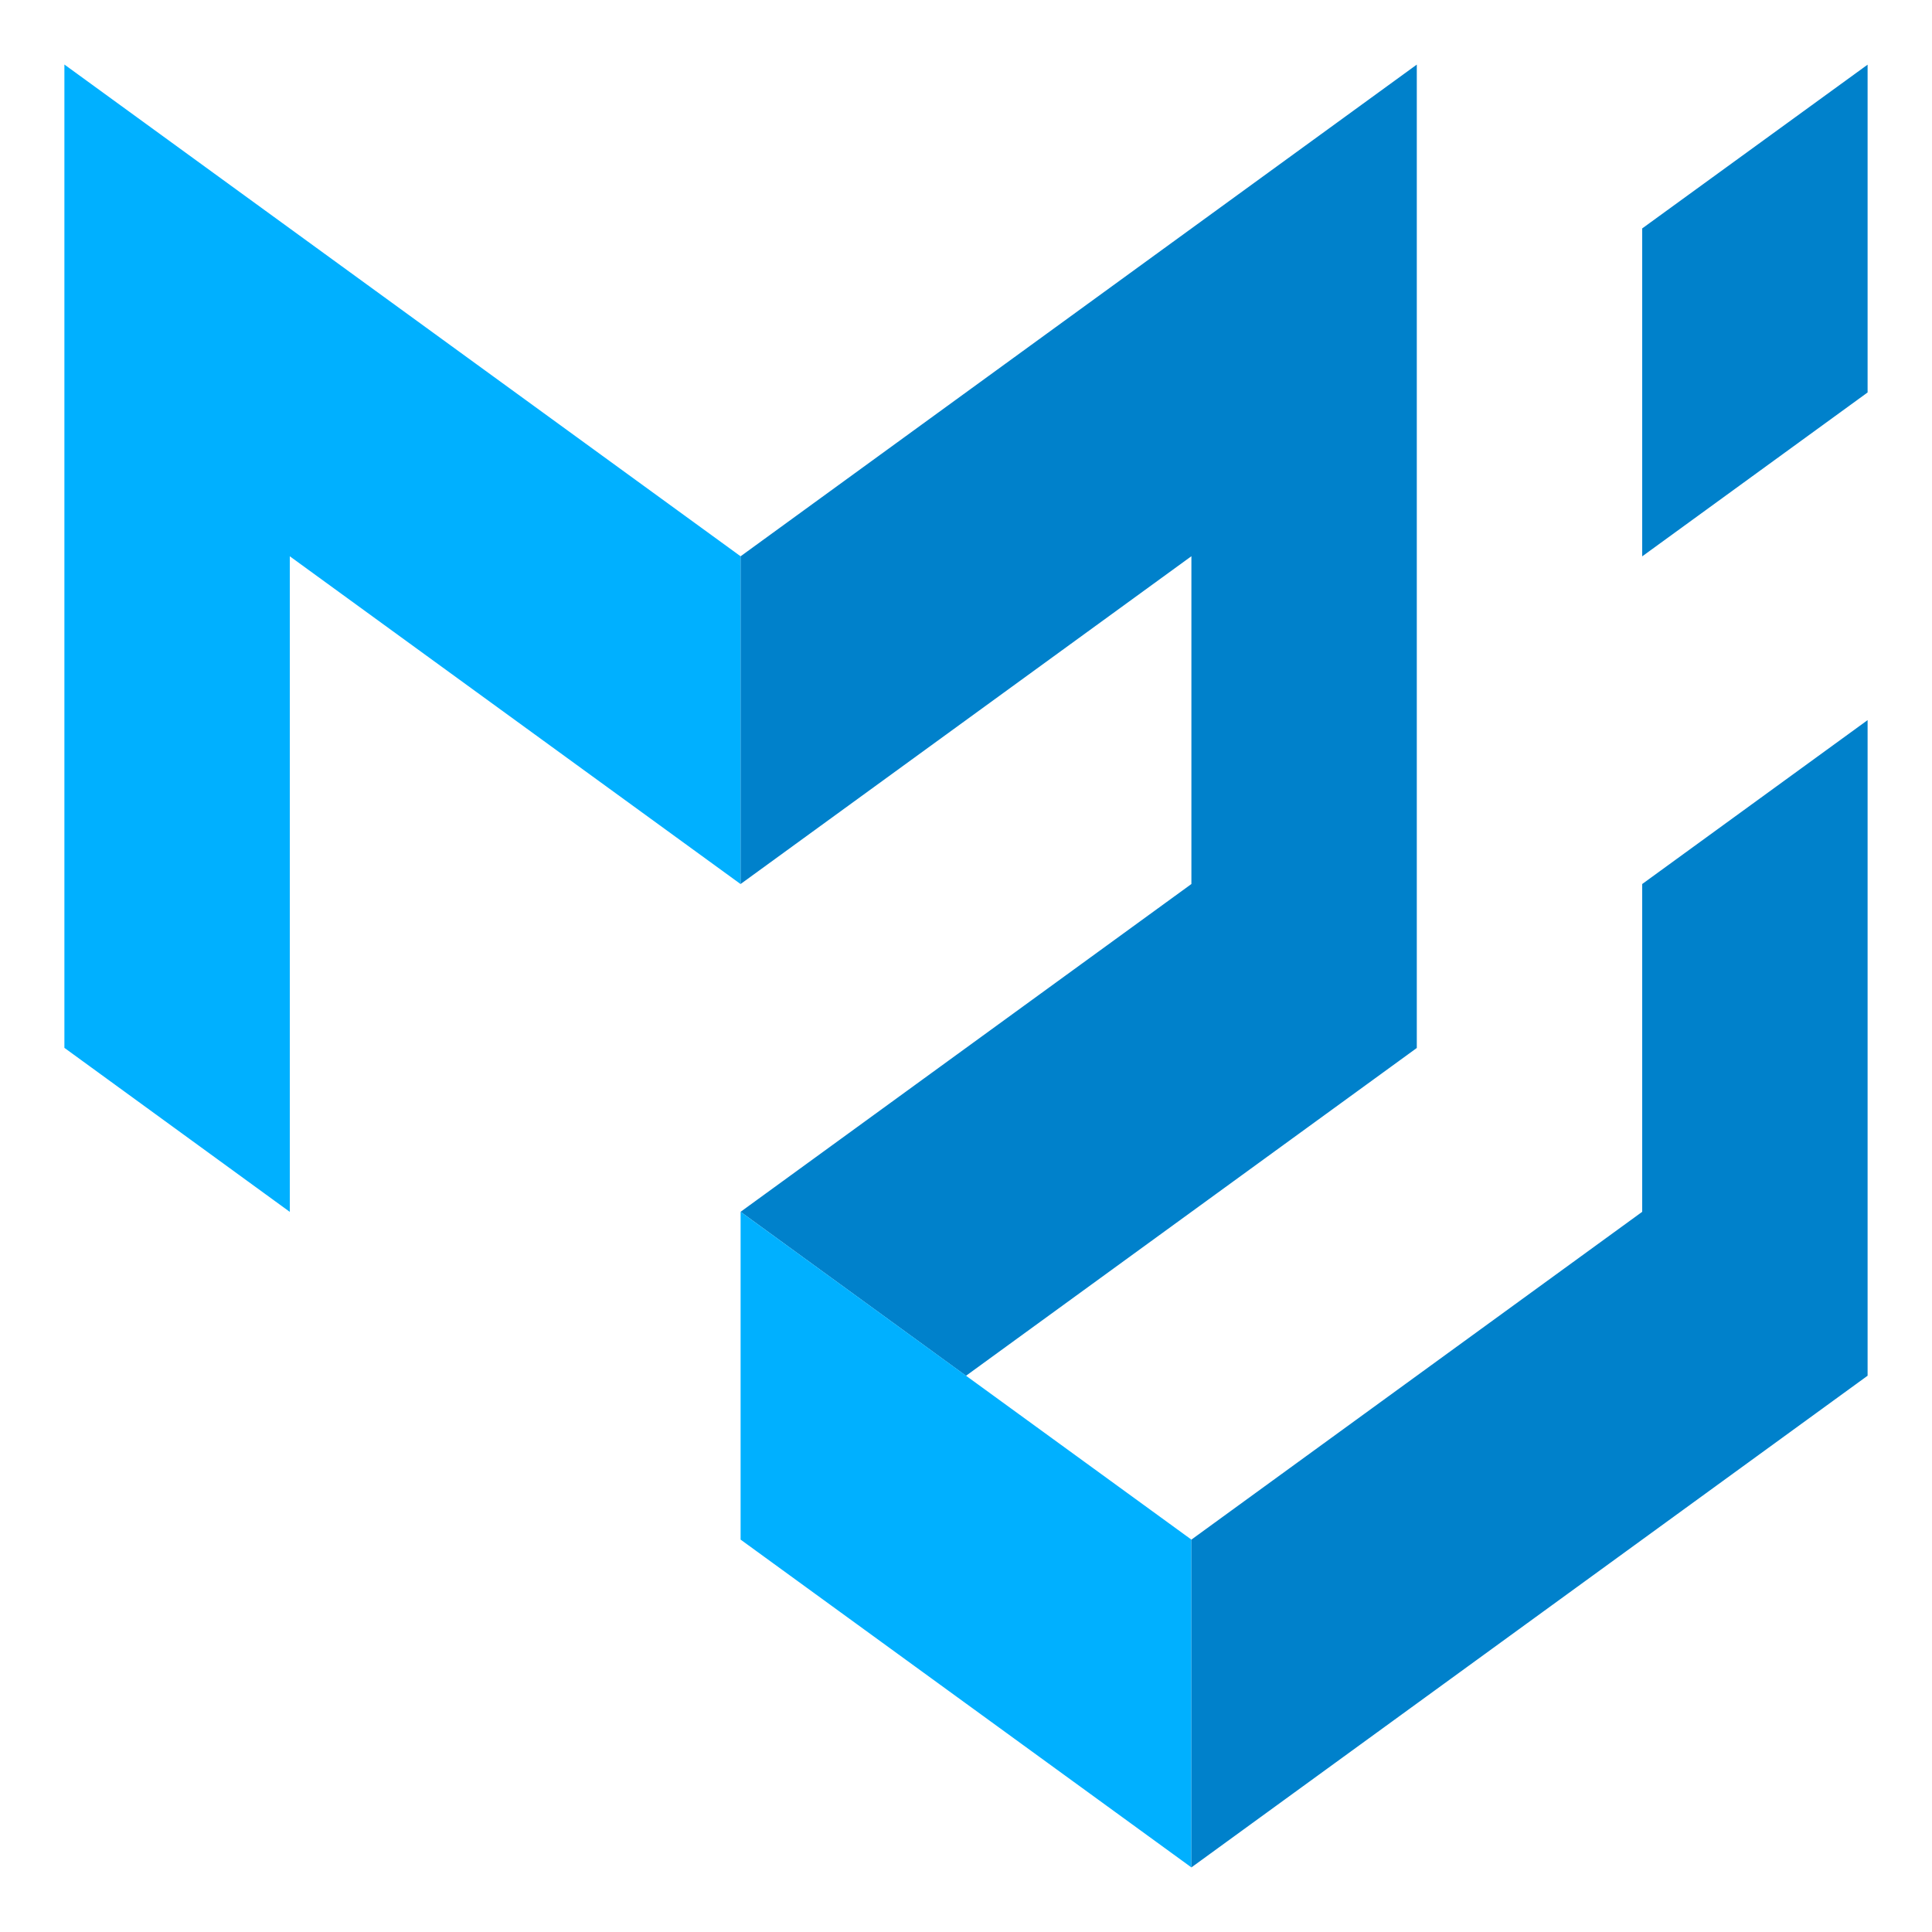<svg xmlns="http://www.w3.org/2000/svg" width="30" height="30" fill="none"><g clip-path="url(#a)"><path fill="#00B0FF" d="M1 16.272V1.002l10.5 7.636v5.09l-7-5.09v10.18L1 16.271Z"/><path fill="#0081CB" d="M11.5 8.638 22 1.003v15.27l-7 5.09-3.5-2.546 7-5.09v-5.09l-7 5.09v-5.09Z"/><path fill="#00B0FF" d="M11.5 18.817v5.09l7 5.09v-5.09l-7-5.09Z"/><path fill="#0081CB" d="M18.5 28.997 29 21.362v-10.18l-3.5 2.545v5.09l-7 5.09v5.09Zm7-20.36v-5.09L29 1.004v5.09l-3.5 2.545Z"/></g><defs><clipPath id="a"><path fill="#fff" d="M1 1h28v28H1z"/></clipPath></defs></svg>